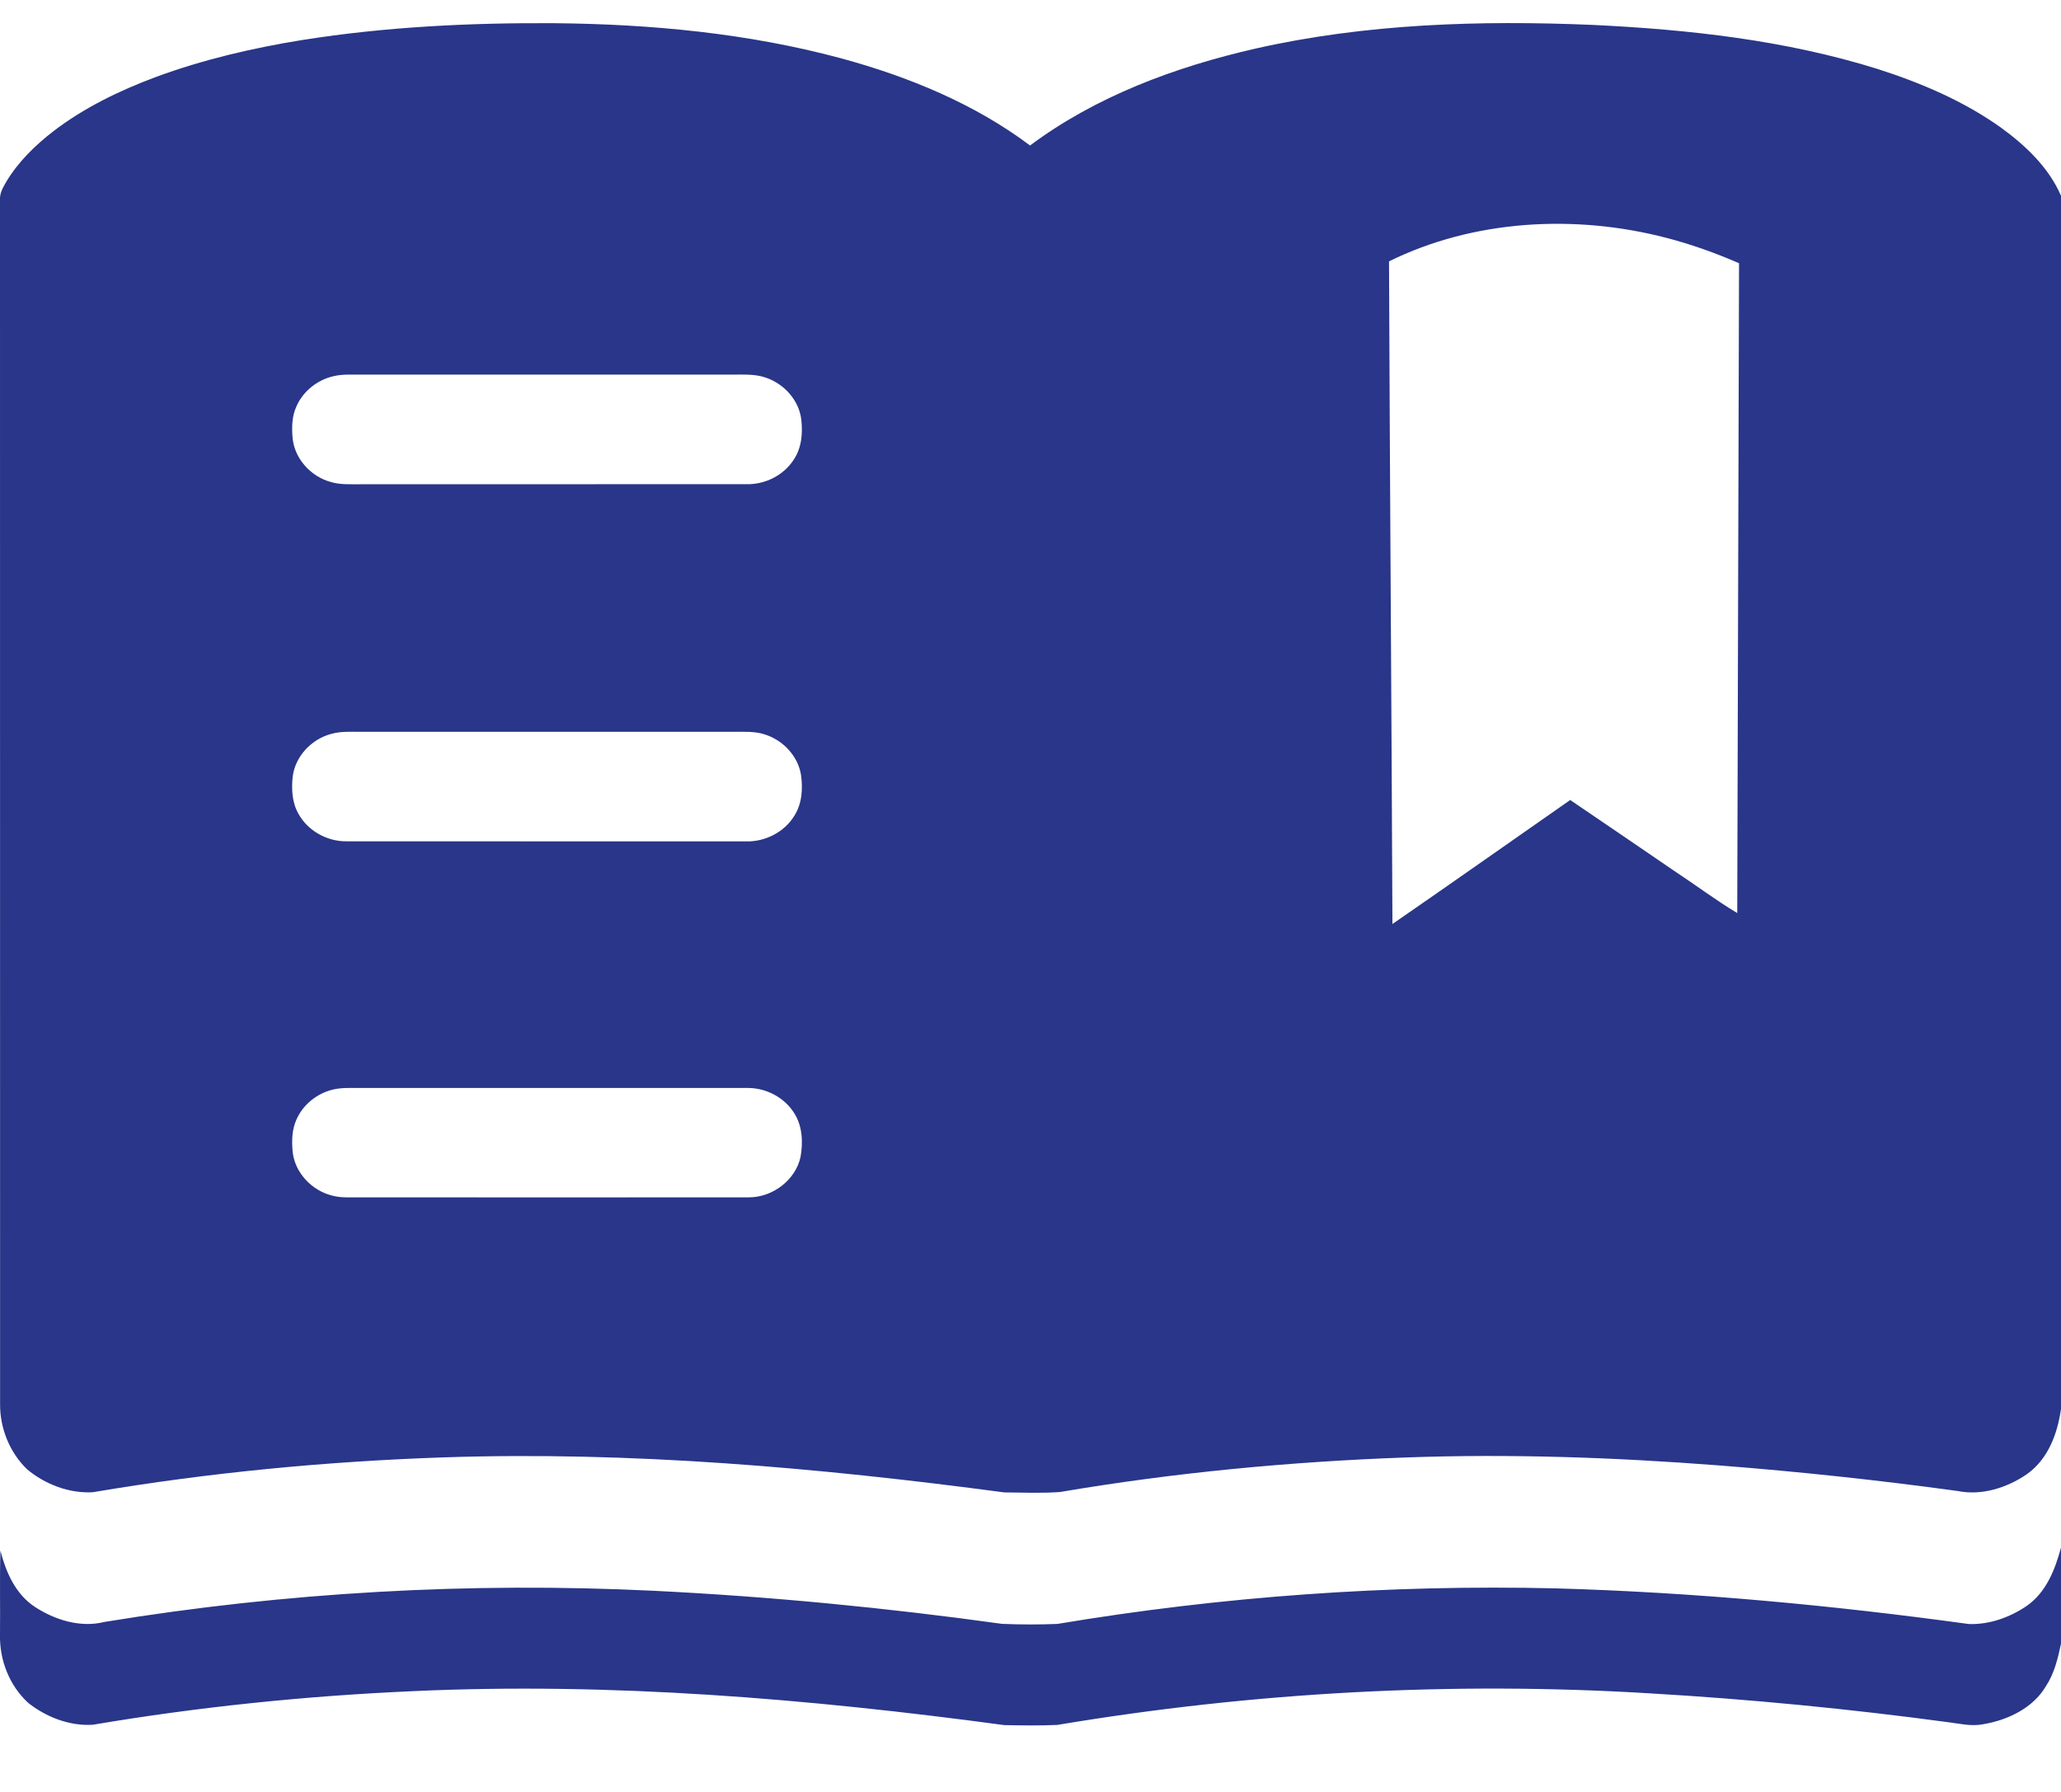 <svg width="23" height="20" viewBox="0 0 23 20" fill="none" xmlns="http://www.w3.org/2000/svg">
<path d="M3.377 0.446C4.305 0.299 5.248 0.253 6.188 0.259C7.265 0.269 8.348 0.371 9.387 0.651C10.14 0.856 10.877 1.159 11.495 1.624C12.227 1.077 13.113 0.747 14.012 0.542C15.242 0.264 16.515 0.225 17.773 0.278C18.847 0.329 19.928 0.449 20.954 0.77C21.44 0.926 21.916 1.129 22.328 1.423C22.607 1.625 22.865 1.872 23 2.185V15.726C22.961 16 22.857 16.289 22.613 16.458C22.394 16.606 22.113 16.696 21.845 16.641C20.962 16.52 20.076 16.425 19.186 16.356C18.023 16.266 16.855 16.225 15.688 16.267C14.394 16.314 13.102 16.436 11.827 16.653C11.621 16.667 11.414 16.659 11.208 16.657C9.136 16.381 7.042 16.196 4.949 16.266C3.637 16.311 2.328 16.436 1.036 16.655C0.769 16.67 0.501 16.565 0.302 16.399C0.106 16.209 -0 15.94 0.001 15.676C0.001 11.192 0.001 6.709 0 2.226C-0.004 2.151 0.038 2.085 0.074 2.022C0.206 1.804 0.393 1.621 0.598 1.463C0.938 1.203 1.331 1.012 1.735 0.861C2.265 0.665 2.818 0.536 3.377 0.446ZM15.501 2.917C15.51 5.382 15.529 7.848 15.539 10.313C16.203 9.855 16.862 9.39 17.523 8.929C17.909 9.19 18.294 9.454 18.679 9.717C18.916 9.873 19.143 10.044 19.387 10.191C19.393 7.774 19.401 5.356 19.407 2.938C19.145 2.824 18.875 2.727 18.597 2.655C17.578 2.389 16.446 2.451 15.501 2.917ZM3.725 4.198C3.54 4.239 3.38 4.369 3.308 4.536C3.256 4.649 3.255 4.775 3.266 4.896C3.29 5.118 3.464 5.316 3.689 5.379C3.797 5.412 3.912 5.404 4.024 5.405C5.458 5.404 6.891 5.405 8.325 5.404C8.536 5.411 8.745 5.305 8.856 5.133C8.948 4.998 8.96 4.83 8.941 4.674C8.913 4.468 8.754 4.286 8.549 4.216C8.428 4.172 8.296 4.182 8.168 4.181C6.744 4.181 5.319 4.181 3.895 4.181C3.838 4.181 3.78 4.185 3.725 4.198ZM3.697 8.191C3.47 8.251 3.292 8.448 3.266 8.671C3.252 8.811 3.259 8.959 3.332 9.085C3.434 9.271 3.65 9.394 3.871 9.39C5.355 9.391 6.839 9.391 8.324 9.391C8.54 9.397 8.753 9.286 8.862 9.109C8.952 8.97 8.961 8.8 8.938 8.643C8.903 8.439 8.74 8.261 8.534 8.197C8.425 8.161 8.308 8.168 8.194 8.168C6.804 8.168 5.413 8.168 4.022 8.168C3.914 8.168 3.802 8.161 3.697 8.191ZM3.724 12.159C3.539 12.2 3.381 12.329 3.308 12.496C3.257 12.609 3.255 12.735 3.266 12.856C3.29 13.086 3.478 13.291 3.714 13.346C3.806 13.37 3.902 13.363 3.996 13.364C5.448 13.364 6.9 13.365 8.352 13.364C8.626 13.366 8.881 13.166 8.934 12.911C8.963 12.746 8.955 12.565 8.86 12.419C8.754 12.252 8.554 12.143 8.348 12.143C6.864 12.142 5.38 12.143 3.896 12.143C3.838 12.143 3.78 12.146 3.724 12.159ZM22.613 17.927C22.836 17.774 22.934 17.516 23 17.273V18.346C22.965 18.51 22.926 18.677 22.831 18.821C22.688 19.063 22.407 19.199 22.128 19.245C21.999 19.27 21.87 19.238 21.742 19.222C20.638 19.073 19.528 18.965 18.416 18.9C16.206 18.765 13.98 18.887 11.8 19.252C11.602 19.261 11.405 19.258 11.207 19.254C9.026 18.96 6.819 18.774 4.615 18.875C3.416 18.928 2.219 19.05 1.037 19.25C0.776 19.267 0.514 19.164 0.315 19.006C0.103 18.812 -0.006 18.525 0 18.248C0.004 17.934 -0.005 17.62 0.005 17.307C0.065 17.544 0.171 17.792 0.391 17.936C0.613 18.08 0.896 18.17 1.164 18.103C3.186 17.772 5.246 17.655 7.295 17.755C8.596 17.819 9.893 17.945 11.181 18.124C11.387 18.133 11.594 18.133 11.8 18.125C13.633 17.818 15.499 17.684 17.36 17.728C18.904 17.772 20.443 17.916 21.971 18.126C22.201 18.134 22.427 18.052 22.613 17.927Z" fill="#293689"/>
</svg>
